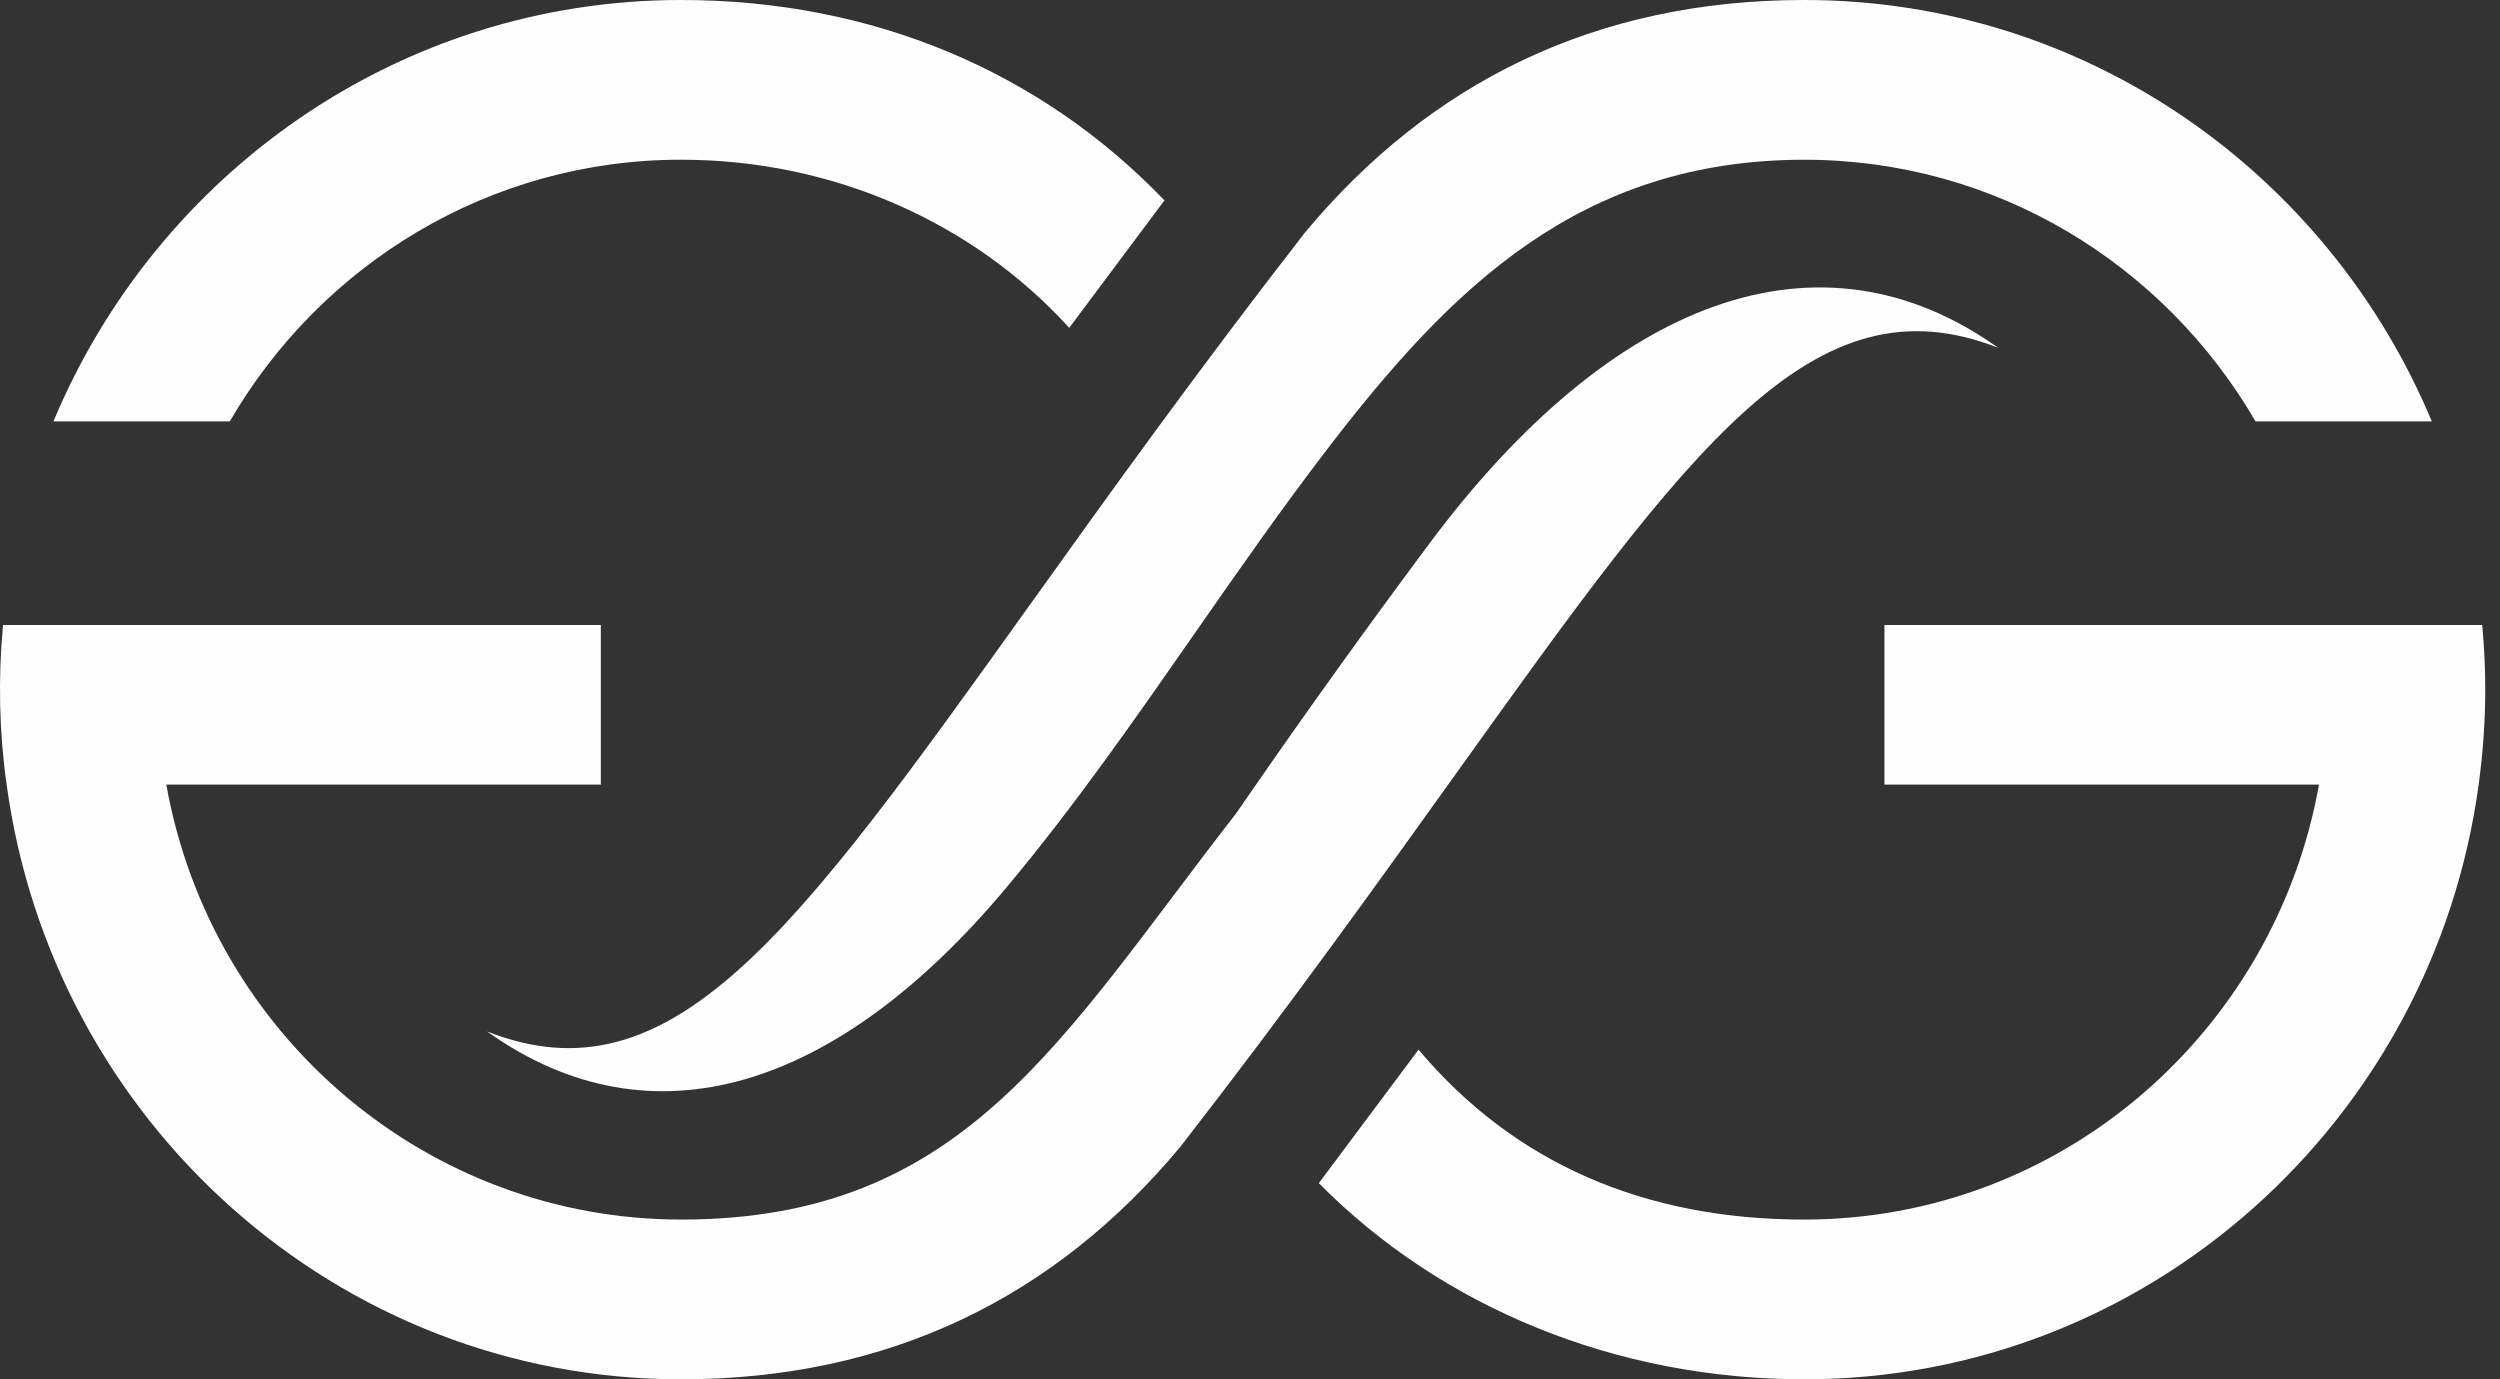 <?xml version="1.0" encoding="UTF-8"?>
<svg xmlns="http://www.w3.org/2000/svg" width="58" height="32" viewBox="0 0 58 32" fill="none">
  <rect x="0" y="0" width="58" height="32" fill="#333333" stroke="none"/>
  <path d="M15.8 3.705C19.334 3.705 22.587 5.164 24.806 7.606L27.015 4.649C24.145 1.657 20.241 0 15.8 0C9.254 0 3.638 4.032 1.24 9.776H5.331C7.441 6.144 11.337 3.705 15.8 3.705Z" fill="#FEFEFF"></path>
  <path d="M52.328 9.776C50.218 6.144 46.322 3.705 41.86 3.706C36.653 3.706 33.661 6.691 30.84 10.358C29.751 11.774 28.728 13.243 27.705 14.712C26.312 16.713 24.919 18.713 23.358 20.58C19.425 25.284 15.115 26.648 11.3 23.93C15.595 25.623 18.438 21.652 23.886 14.042C25.684 11.531 27.766 8.623 30.277 5.393C33.175 1.913 37.014 0 41.86 0C48.405 0 54.02 4.032 56.418 9.776H52.328Z" fill="#FEFEFF"></path>
  <path d="M53.801 18.202H43.719L43.719 14.5H57.587C57.634 14.993 57.658 15.494 57.658 16C57.658 16.74 57.604 17.466 57.508 18.178V18.202H57.505C56.446 25.997 49.846 32 41.859 32C37.501 32 33.456 30.341 30.597 27.449L32.91 24.352C35.137 26.995 38.159 28.294 41.859 28.294C47.821 28.294 52.775 23.94 53.801 18.202Z" fill="#FEFEFF"></path>
  <path d="M15.8 32C7.812 32 1.213 25.997 0.154 18.202C-0.019 16.987 -0.046 15.722 0.071 14.5H13.939V18.202H3.858C4.902 24.043 9.94 28.294 15.8 28.294C22.372 28.294 24.582 24.133 28.673 18.878C28.802 18.692 28.932 18.504 29.063 18.314C30.391 16.394 31.759 14.495 33.152 12.623C37.403 6.915 42.219 5.12 46.36 8.07C42.065 6.377 39.221 10.348 33.773 17.958C31.975 20.469 29.893 23.377 27.382 26.608C24.484 30.087 20.645 32 15.8 32Z" fill="#FEFEFF"></path>
</svg>
